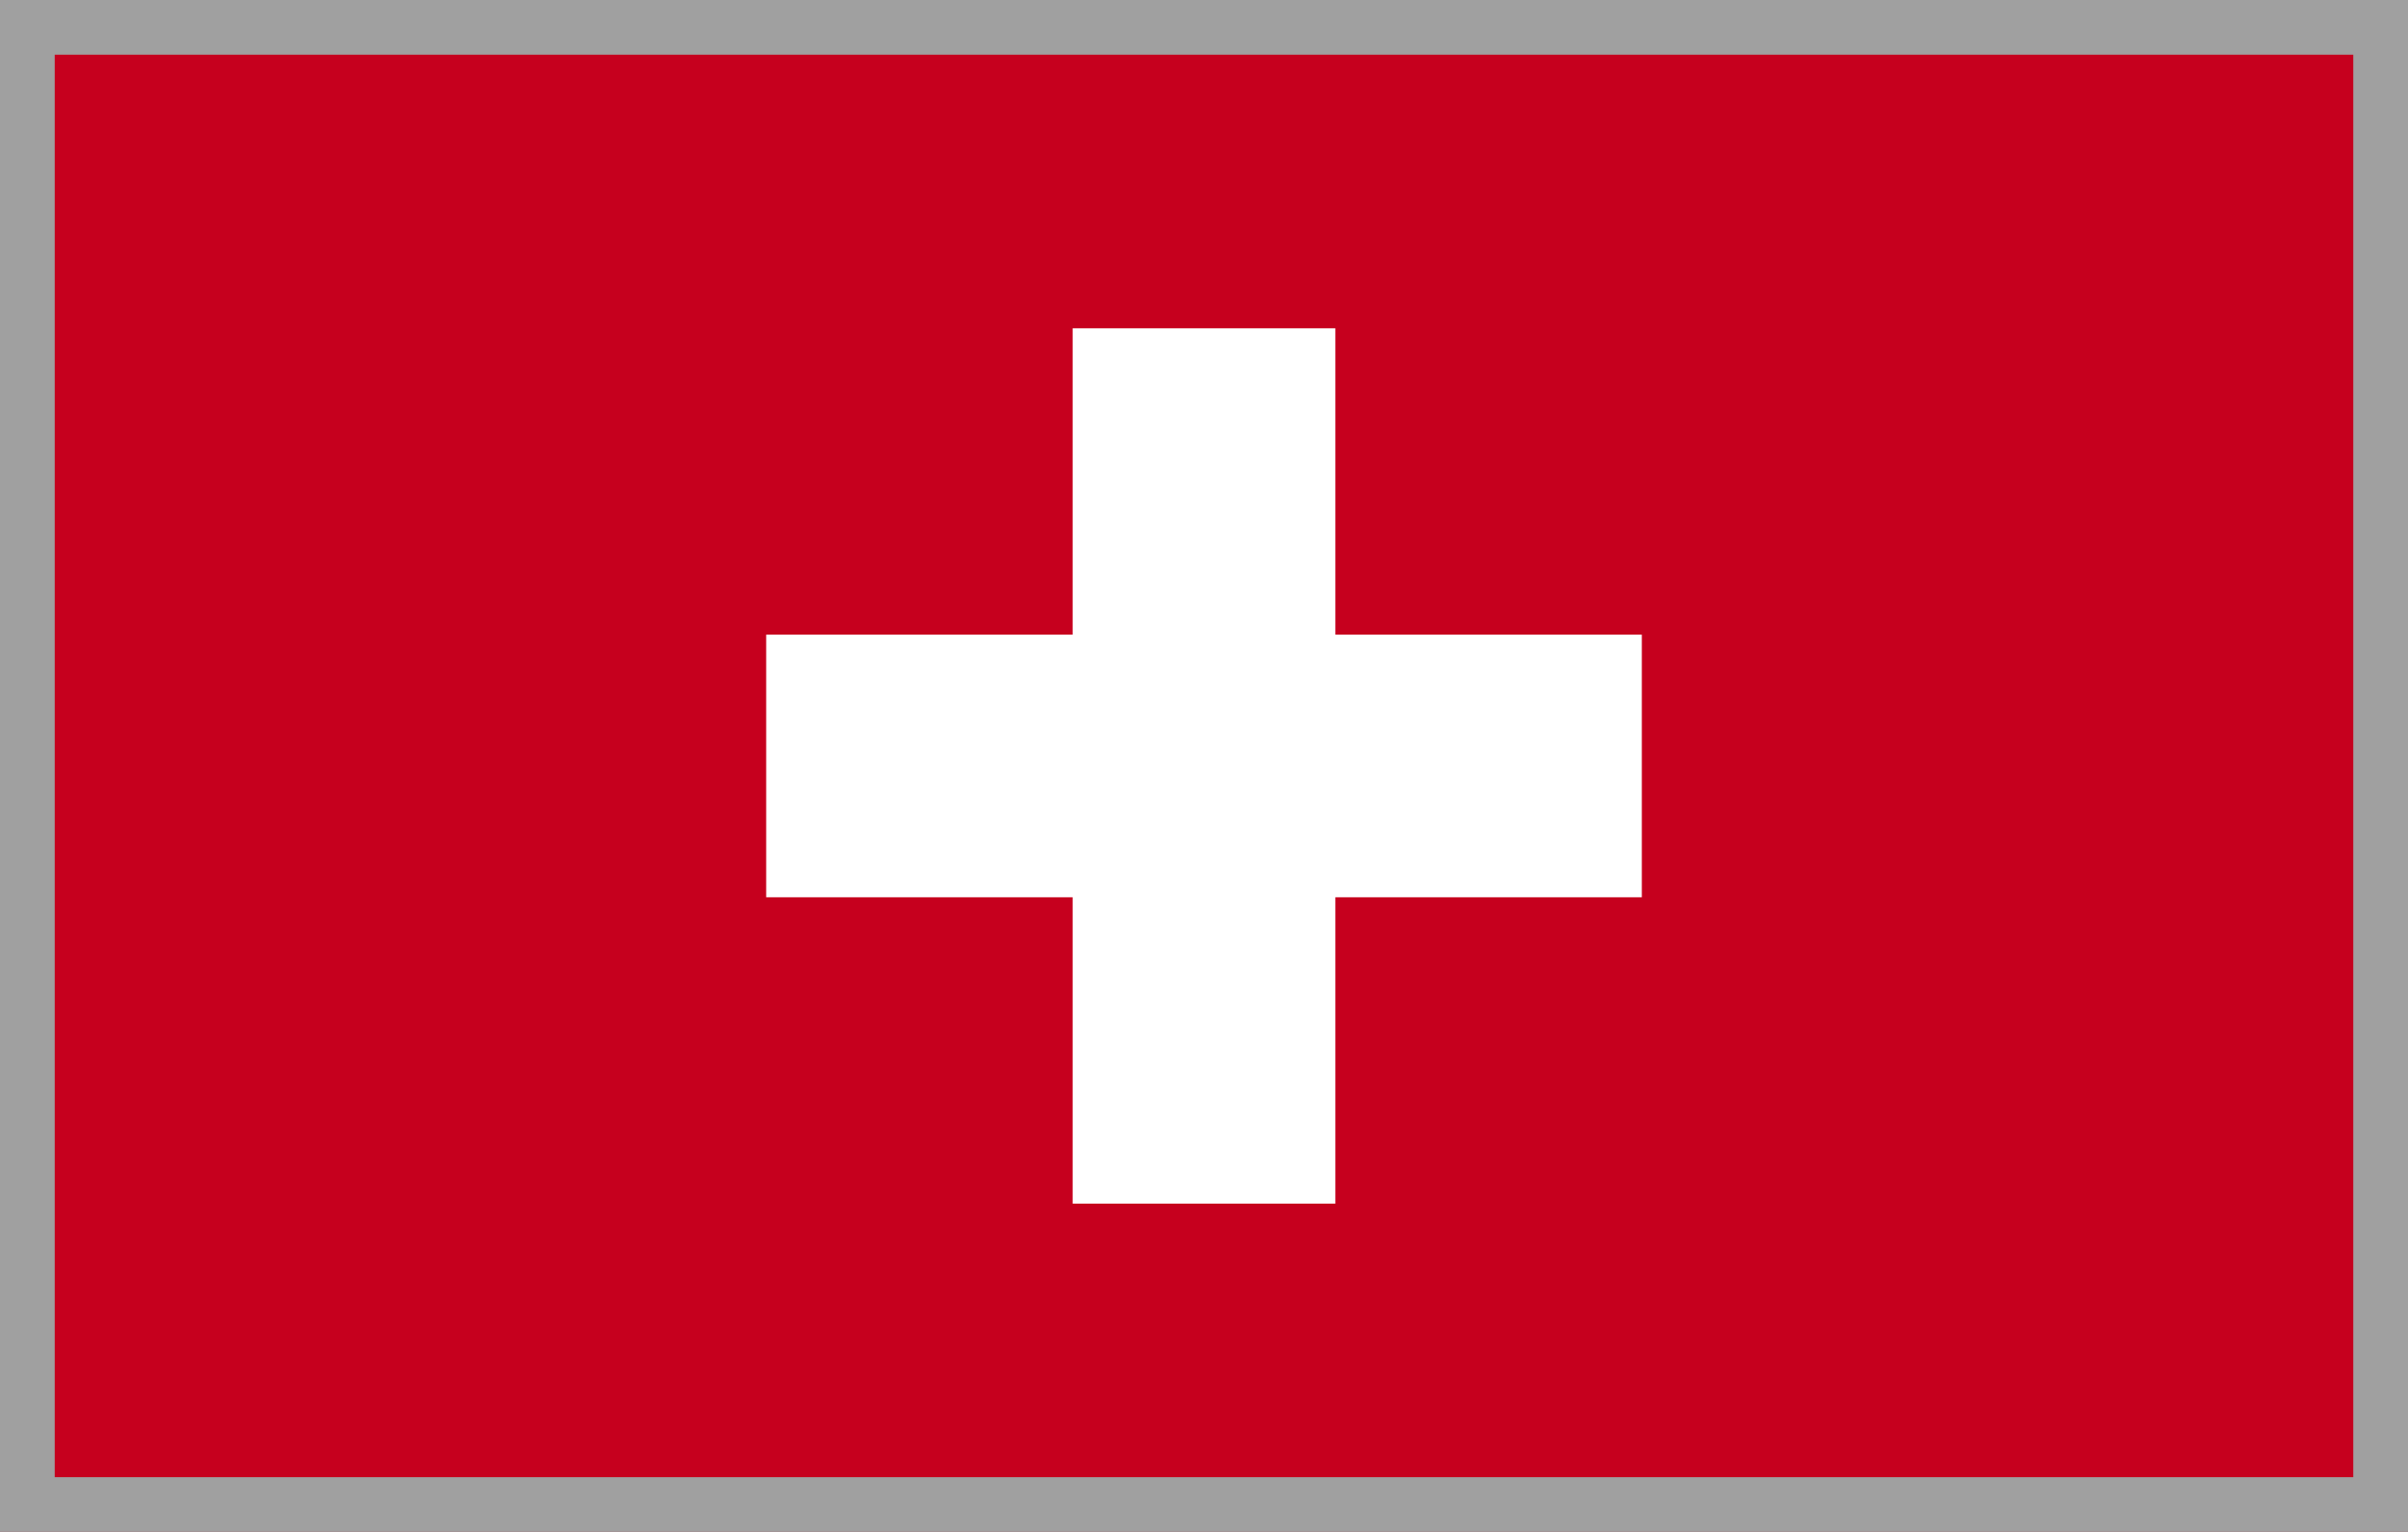 <?xml version="1.0" encoding="utf-8"?>
<!-- Generator: Adobe Illustrator 26.5.2, SVG Export Plug-In . SVG Version: 6.00 Build 0)  -->
<svg version="1.1" id="_Слой_2" xmlns="http://www.w3.org/2000/svg" xmlns:xlink="http://www.w3.org/1999/xlink" x="0px"
	 y="0px" viewBox="0 0 22 14" style="enable-background:new 0 0 22 14;" xml:space="preserve">
<style type="text/css">
	.st0{fill:#C6001E;}
	.st1{fill:#FFFFFF;}
	.st2{display:none;fill:#A0A0A0;}
	.st3{fill:#A0A0A0;}
</style>
<g id="SWITZERLAND">
	<g>
		<rect y="0" class="st0" width="22" height="14"/>
		<polygon class="st1" points="7,5.8 9.8,5.8 9.8,3 12.2,3 12.2,5.8 15,5.8 15,8.2 12.2,8.2 12.2,11 9.8,11 9.8,8.2 7,8.2 		"/>
	</g>
</g>
<path class="st2" d="M21.5,0.5v13h-21v-13H21.5 M22,0H0v14h22V0L22,0z"/>
<path class="st3" d="M0,0v6.3V7v7h22V7V6.3V0H0z M21.5,7v6.5h-21V7V6.3V0.5h21v5.8V7z"/>
</svg>
